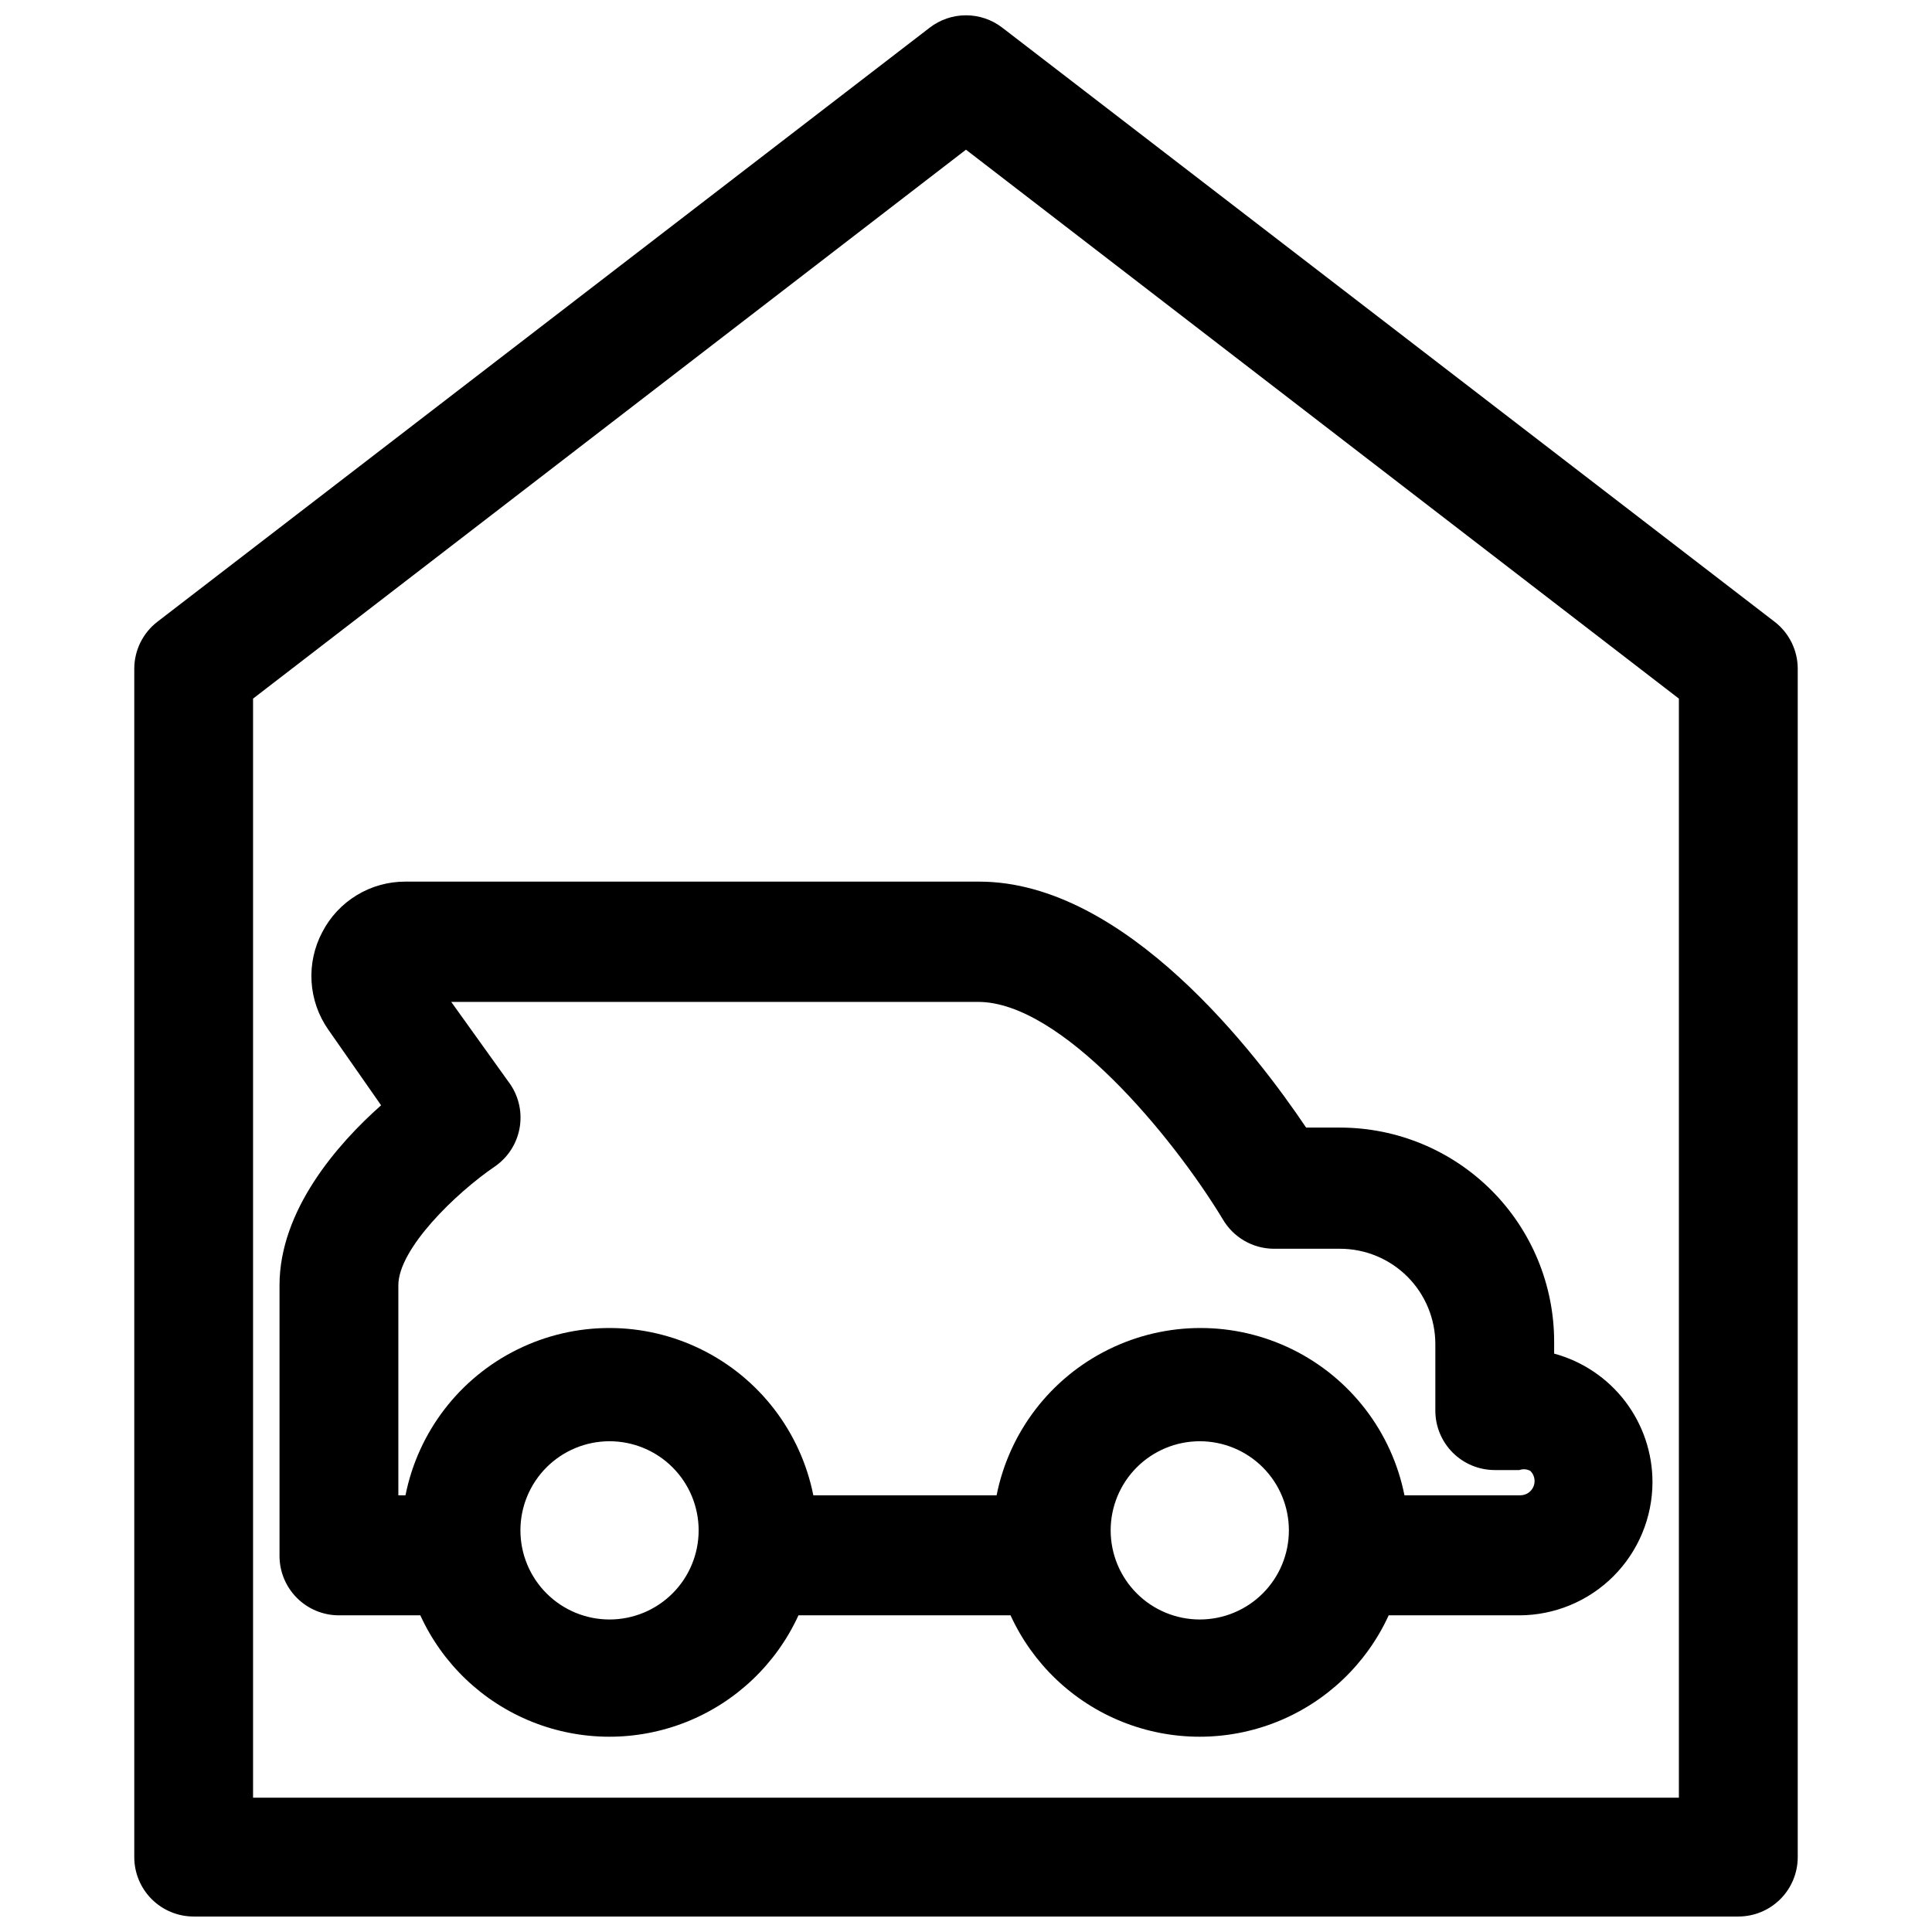 <?xml version="1.0" encoding="UTF-8"?>
<!-- Uploaded to: SVG Repo, www.svgrepo.com, Generator: SVG Repo Mixer Tools -->
<svg width="800px" height="800px" version="1.1" viewBox="144 144 512 512" xmlns="http://www.w3.org/2000/svg">
 <defs>
  <clipPath id="a">
   <path d="m179 148.09h442v503.81h-442z"/>
  </clipPath>
 </defs>
 <g clip-path="url(#a)">
  <path d="m614.27 308.76-204.67-157.44c-2.754-2.117-6.129-3.266-9.602-3.266-3.477 0-6.852 1.148-9.605 3.266l-204.67 157.44c-3.883 2.988-6.152 7.617-6.141 12.516v314.88c0 4.176 1.66 8.18 4.609 11.133 2.953 2.953 6.957 4.609 11.133 4.609h409.35c4.176 0 8.18-1.656 11.133-4.609 2.953-2.953 4.609-6.957 4.609-11.133v-314.88c0.016-4.898-2.258-9.527-6.141-12.516zm-25.348 311.65h-377.86v-291.27l188.93-145.47 188.93 145.47z"/>
 </g>
 <path d="m229.41 391.02c-2.137 4.031-3.121 8.578-2.844 13.133s1.805 8.945 4.418 12.688l14.012 20.074c-11.648 10.312-26.922 27.867-26.922 47.703v71.715c0 4.176 1.66 8.18 4.613 11.133s6.957 4.613 11.133 4.613h21.57c5.887 12.867 16.5 22.973 29.637 28.23 13.141 5.254 27.797 5.254 40.934 0 13.137-5.258 23.75-15.363 29.641-28.23h56.203c5.891 12.867 16.504 22.973 29.641 28.23 13.137 5.254 27.793 5.254 40.934 0 13.137-5.258 23.75-15.363 29.637-28.23h34.641c9.344-0.023 18.305-3.742 24.914-10.352 6.609-6.609 10.328-15.57 10.352-24.918 0.008-7.754-2.539-15.297-7.25-21.461-4.711-6.16-11.32-10.598-18.809-12.625v-3.148c0-15.051-5.977-29.488-16.621-40.133-10.645-10.645-25.082-16.621-40.137-16.621h-8.973c-12.91-19.207-47.781-65.18-86.594-65.18l-152.09-0.004c-4.551-0.012-9.016 1.23-12.902 3.59-3.891 2.363-7.051 5.75-9.141 9.793zm76.125 182.16c-6.266 0-12.27-2.488-16.699-6.918-4.43-4.43-6.918-10.434-6.918-16.699 0-6.262 2.488-12.27 6.918-16.699 4.43-4.43 10.434-6.918 16.699-6.918 6.262 0 12.27 2.488 16.699 6.918 4.43 4.43 6.914 10.438 6.914 16.699 0 6.266-2.484 12.27-6.914 16.699s-10.438 6.918-16.699 6.918zm156.42 0c-6.266 0-12.273-2.488-16.699-6.918-4.43-4.43-6.918-10.434-6.918-16.699 0-6.262 2.488-12.27 6.918-16.699 4.426-4.43 10.434-6.918 16.699-6.918 6.262 0 12.27 2.488 16.699 6.918 4.426 4.43 6.914 10.438 6.914 16.699 0 6.266-2.488 12.27-6.914 16.699-4.43 4.43-10.438 6.918-16.699 6.918zm-182.63-141.7-15.742-21.965h139.65c21.965 0 51.324 35.344 64.785 57.543 2.781 4.82 7.898 7.812 13.461 7.875h17.633c6.703 0 13.133 2.66 17.871 7.398 4.738 4.742 7.398 11.168 7.398 17.871v17.633c0 4.176 1.66 8.18 4.613 11.133 2.953 2.953 6.957 4.609 11.133 4.609h6.535c0.957-0.344 2.019-0.258 2.91 0.238 1.086 1.078 1.41 2.707 0.824 4.121-0.586 1.414-1.969 2.336-3.5 2.332h-30.699c-3.348-16.797-14.316-31.082-29.676-38.652-15.363-7.574-33.371-7.574-48.734 0-15.359 7.57-26.328 21.855-29.676 38.652h-48.57c-3.348-16.797-14.312-31.082-29.676-38.652-15.359-7.574-33.371-7.574-48.73 0-15.359 7.57-26.328 21.855-29.676 38.652h-1.891v-55.656c0-9.684 15.273-24.48 25.586-31.488 3.391-2.344 5.727-5.922 6.508-9.969 0.781-4.051-0.059-8.242-2.336-11.676z"/>
</svg>